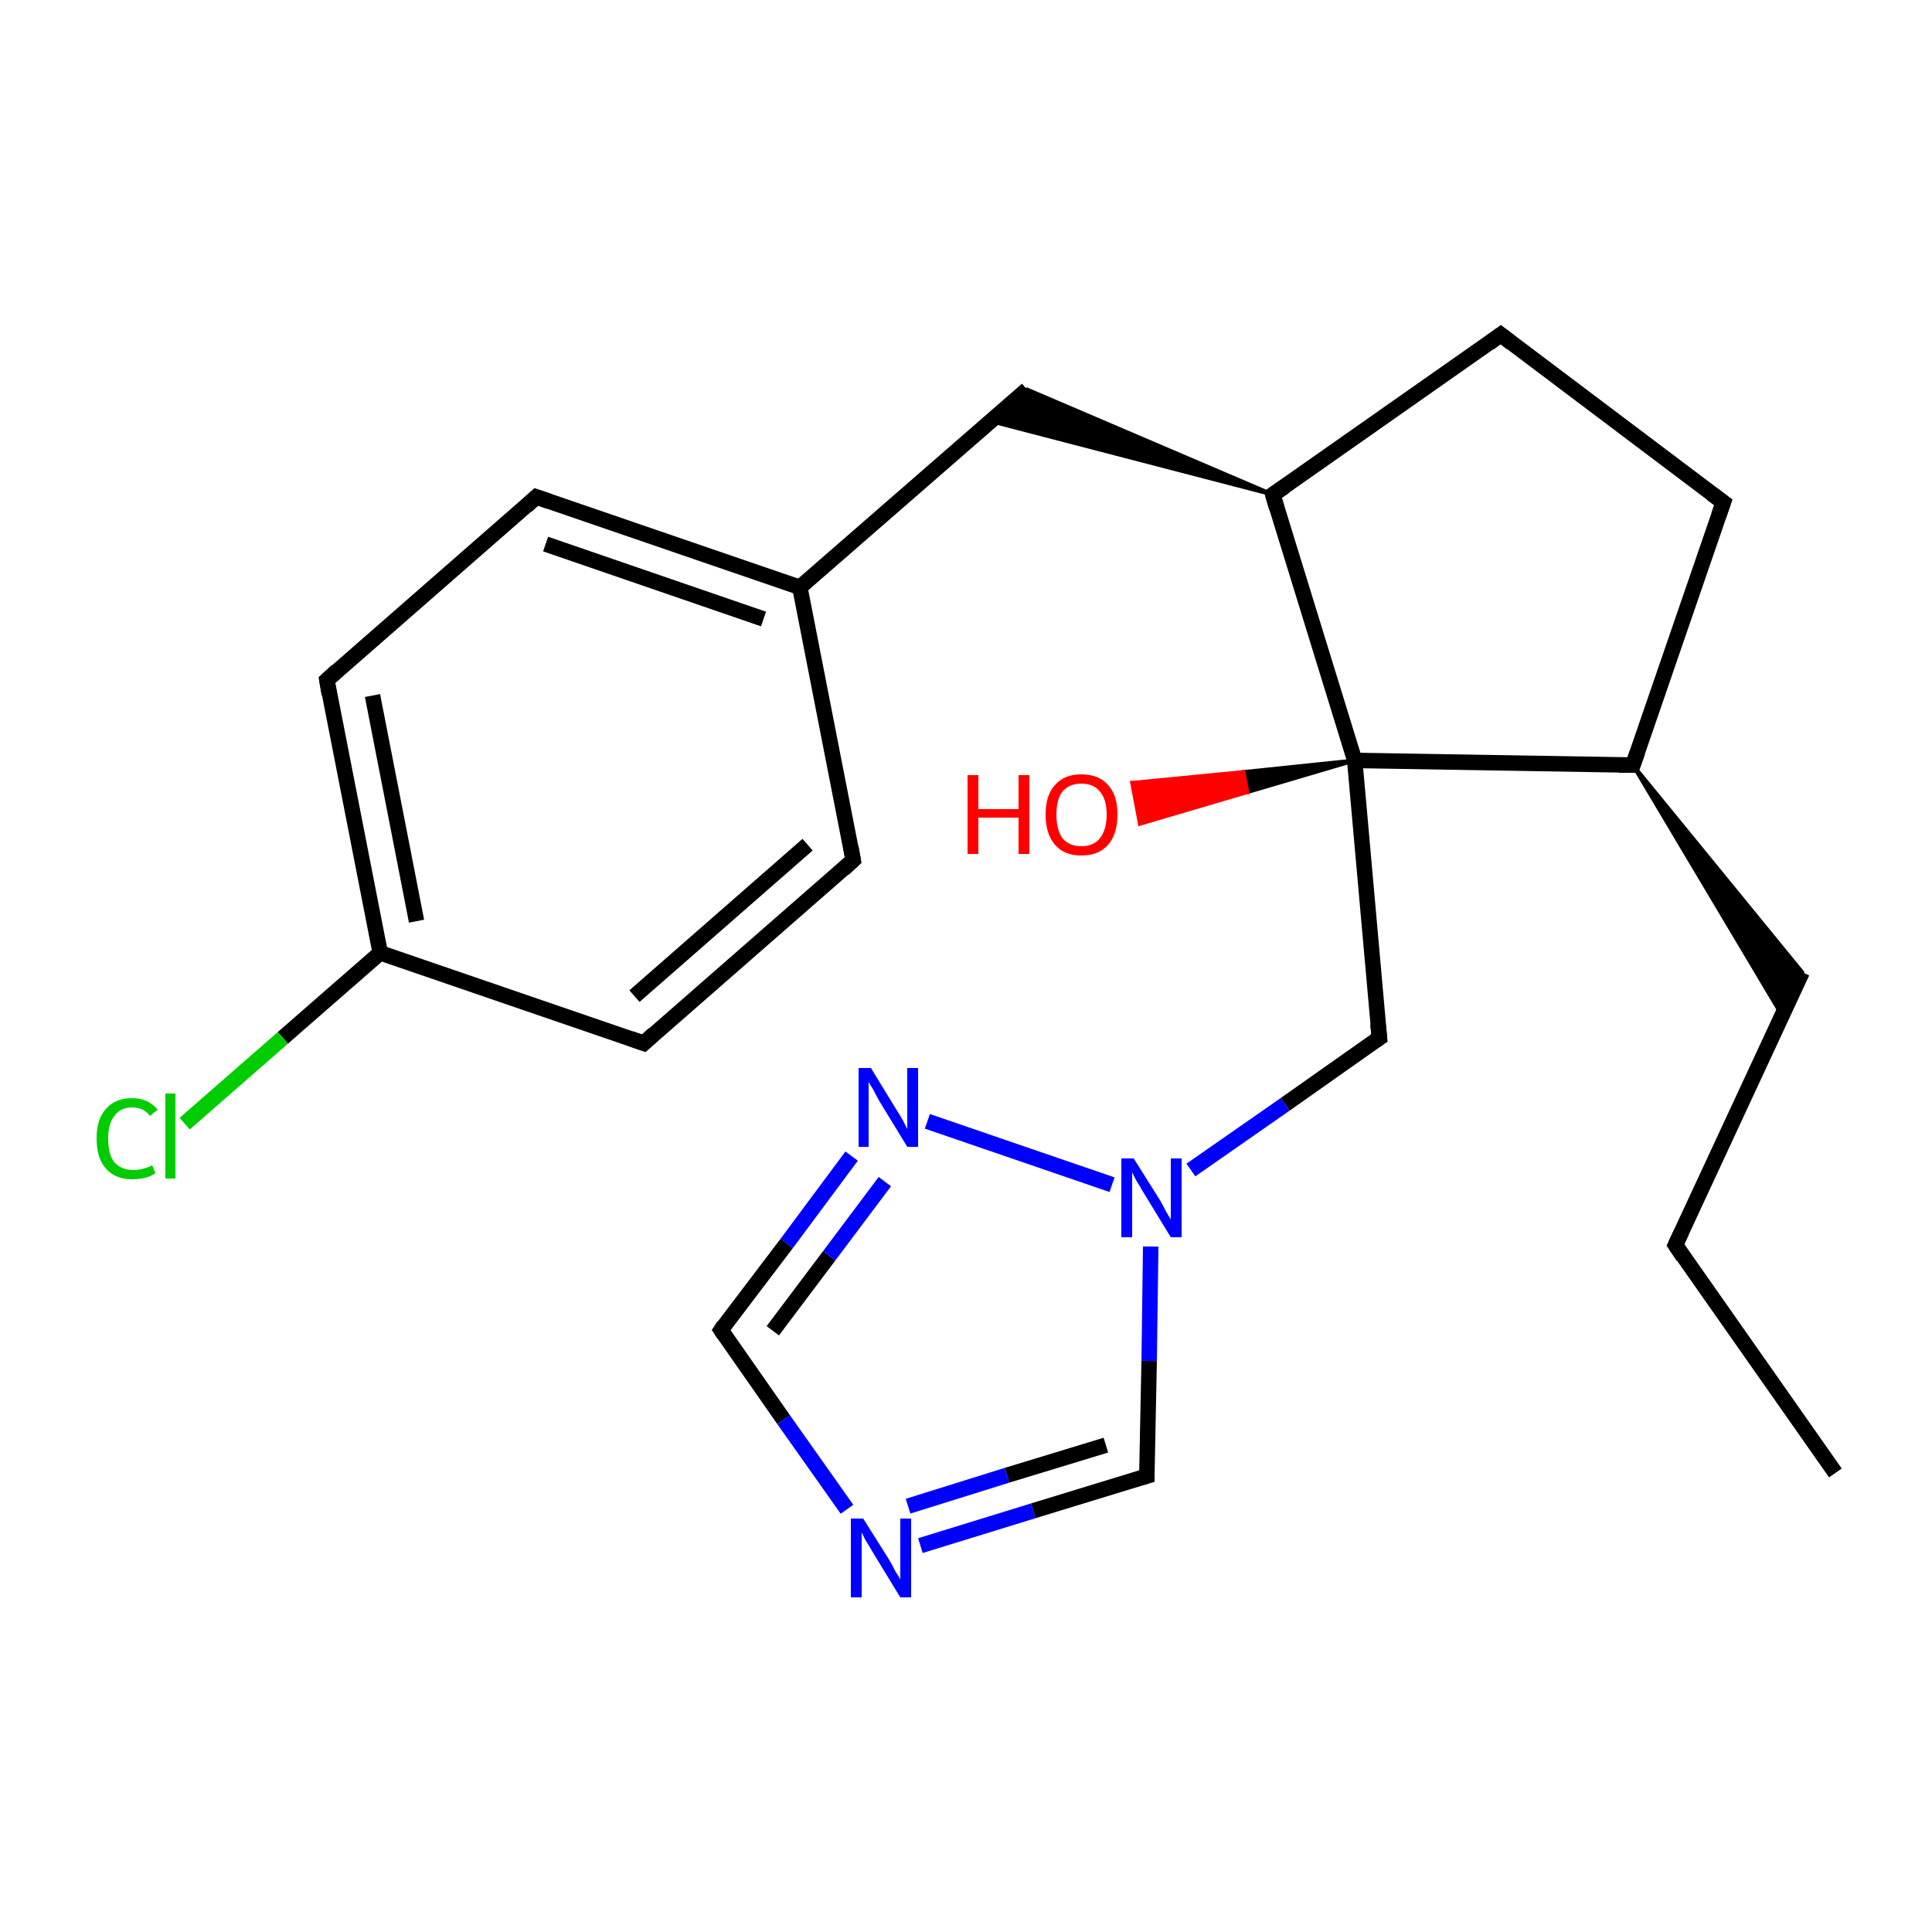 <?xml version='1.0' encoding='iso-8859-1'?>
<svg version='1.1' baseProfile='full'
              xmlns='http://www.w3.org/2000/svg'
                      xmlns:rdkit='http://www.rdkit.org/xml'
                      xmlns:xlink='http://www.w3.org/1999/xlink'
                  xml:space='preserve'
width='250px' height='250px' viewBox='0 0 250 250'>
<!-- END OF HEADER -->
<rect style='opacity:1.0;fill:#FFFFFF;stroke:none' width='250.0' height='250.0' x='0.0' y='0.0'> </rect>
<path class='bond-0 atom-0 atom-1' d='M 237.5,190.6 L 216.8,161.1' style='fill:none;fill-rule:evenodd;stroke:#000000;stroke-width:2.0px;stroke-linecap:butt;stroke-linejoin:miter;stroke-opacity:1' />
<path class='bond-1 atom-1 atom-2' d='M 216.8,161.1 L 233.2,125.8' style='fill:none;fill-rule:evenodd;stroke:#000000;stroke-width:2.0px;stroke-linecap:butt;stroke-linejoin:miter;stroke-opacity:1' />
<path class='bond-2 atom-14 atom-2' d='M 211.3,99.0 L 233.2,125.8 L 230.6,131.4 Z' style='fill:#000000;fill-rule:evenodd;fill-opacity:1;stroke:#000000;stroke-width:0.5px;stroke-linecap:butt;stroke-linejoin:miter;stroke-opacity:1;' />
<path class='bond-3 atom-3 atom-7' d='M 110.4,111.3 L 83.3,135.0' style='fill:none;fill-rule:evenodd;stroke:#000000;stroke-width:2.0px;stroke-linecap:butt;stroke-linejoin:miter;stroke-opacity:1' />
<path class='bond-3 atom-3 atom-7' d='M 104.5,109.3 L 82.1,128.9' style='fill:none;fill-rule:evenodd;stroke:#000000;stroke-width:2.0px;stroke-linecap:butt;stroke-linejoin:miter;stroke-opacity:1' />
<path class='bond-4 atom-3 atom-13' d='M 110.4,111.3 L 103.5,76.0' style='fill:none;fill-rule:evenodd;stroke:#000000;stroke-width:2.0px;stroke-linecap:butt;stroke-linejoin:miter;stroke-opacity:1' />
<path class='bond-5 atom-4 atom-8' d='M 69.4,64.3 L 42.3,88.0' style='fill:none;fill-rule:evenodd;stroke:#000000;stroke-width:2.0px;stroke-linecap:butt;stroke-linejoin:miter;stroke-opacity:1' />
<path class='bond-6 atom-4 atom-13' d='M 69.4,64.3 L 103.5,76.0' style='fill:none;fill-rule:evenodd;stroke:#000000;stroke-width:2.0px;stroke-linecap:butt;stroke-linejoin:miter;stroke-opacity:1' />
<path class='bond-6 atom-4 atom-13' d='M 70.6,70.4 L 98.8,80.1' style='fill:none;fill-rule:evenodd;stroke:#000000;stroke-width:2.0px;stroke-linecap:butt;stroke-linejoin:miter;stroke-opacity:1' />
<path class='bond-7 atom-5 atom-6' d='M 223.0,65.0 L 194.2,43.3' style='fill:none;fill-rule:evenodd;stroke:#000000;stroke-width:2.0px;stroke-linecap:butt;stroke-linejoin:miter;stroke-opacity:1' />
<path class='bond-8 atom-5 atom-14' d='M 223.0,65.0 L 211.3,99.0' style='fill:none;fill-rule:evenodd;stroke:#000000;stroke-width:2.0px;stroke-linecap:butt;stroke-linejoin:miter;stroke-opacity:1' />
<path class='bond-9 atom-6 atom-15' d='M 194.2,43.3 L 164.7,64.0' style='fill:none;fill-rule:evenodd;stroke:#000000;stroke-width:2.0px;stroke-linecap:butt;stroke-linejoin:miter;stroke-opacity:1' />
<path class='bond-10 atom-7 atom-16' d='M 83.3,135.0 L 49.2,123.3' style='fill:none;fill-rule:evenodd;stroke:#000000;stroke-width:2.0px;stroke-linecap:butt;stroke-linejoin:miter;stroke-opacity:1' />
<path class='bond-11 atom-8 atom-16' d='M 42.3,88.0 L 49.2,123.3' style='fill:none;fill-rule:evenodd;stroke:#000000;stroke-width:2.0px;stroke-linecap:butt;stroke-linejoin:miter;stroke-opacity:1' />
<path class='bond-11 atom-8 atom-16' d='M 48.2,90.0 L 53.9,119.2' style='fill:none;fill-rule:evenodd;stroke:#000000;stroke-width:2.0px;stroke-linecap:butt;stroke-linejoin:miter;stroke-opacity:1' />
<path class='bond-12 atom-9 atom-13' d='M 132.9,50.4 L 103.5,76.0' style='fill:none;fill-rule:evenodd;stroke:#000000;stroke-width:2.0px;stroke-linecap:butt;stroke-linejoin:miter;stroke-opacity:1' />
<path class='bond-13 atom-15 atom-9' d='M 164.7,64.0 L 128.2,54.5 L 132.9,50.4 Z' style='fill:#000000;fill-rule:evenodd;fill-opacity:1;stroke:#000000;stroke-width:0.5px;stroke-linecap:butt;stroke-linejoin:miter;stroke-opacity:1;' />
<path class='bond-14 atom-10 atom-17' d='M 178.5,134.3 L 175.3,98.4' style='fill:none;fill-rule:evenodd;stroke:#000000;stroke-width:2.0px;stroke-linecap:butt;stroke-linejoin:miter;stroke-opacity:1' />
<path class='bond-15 atom-10 atom-21' d='M 178.5,134.3 L 166.3,142.9' style='fill:none;fill-rule:evenodd;stroke:#000000;stroke-width:2.0px;stroke-linecap:butt;stroke-linejoin:miter;stroke-opacity:1' />
<path class='bond-15 atom-10 atom-21' d='M 166.3,142.9 L 154.1,151.4' style='fill:none;fill-rule:evenodd;stroke:#0000FF;stroke-width:2.0px;stroke-linecap:butt;stroke-linejoin:miter;stroke-opacity:1' />
<path class='bond-16 atom-11 atom-19' d='M 93.3,172.1 L 101.4,183.7' style='fill:none;fill-rule:evenodd;stroke:#000000;stroke-width:2.0px;stroke-linecap:butt;stroke-linejoin:miter;stroke-opacity:1' />
<path class='bond-16 atom-11 atom-19' d='M 101.4,183.7 L 109.6,195.3' style='fill:none;fill-rule:evenodd;stroke:#0000FF;stroke-width:2.0px;stroke-linecap:butt;stroke-linejoin:miter;stroke-opacity:1' />
<path class='bond-17 atom-11 atom-20' d='M 93.3,172.1 L 101.8,160.9' style='fill:none;fill-rule:evenodd;stroke:#000000;stroke-width:2.0px;stroke-linecap:butt;stroke-linejoin:miter;stroke-opacity:1' />
<path class='bond-17 atom-11 atom-20' d='M 101.8,160.9 L 110.2,149.6' style='fill:none;fill-rule:evenodd;stroke:#0000FF;stroke-width:2.0px;stroke-linecap:butt;stroke-linejoin:miter;stroke-opacity:1' />
<path class='bond-17 atom-11 atom-20' d='M 100.0,172.2 L 107.3,162.5' style='fill:none;fill-rule:evenodd;stroke:#000000;stroke-width:2.0px;stroke-linecap:butt;stroke-linejoin:miter;stroke-opacity:1' />
<path class='bond-17 atom-11 atom-20' d='M 107.3,162.5 L 114.5,152.9' style='fill:none;fill-rule:evenodd;stroke:#0000FF;stroke-width:2.0px;stroke-linecap:butt;stroke-linejoin:miter;stroke-opacity:1' />
<path class='bond-18 atom-12 atom-19' d='M 148.4,191.0 L 133.7,195.5' style='fill:none;fill-rule:evenodd;stroke:#000000;stroke-width:2.0px;stroke-linecap:butt;stroke-linejoin:miter;stroke-opacity:1' />
<path class='bond-18 atom-12 atom-19' d='M 133.7,195.5 L 119.1,200.0' style='fill:none;fill-rule:evenodd;stroke:#0000FF;stroke-width:2.0px;stroke-linecap:butt;stroke-linejoin:miter;stroke-opacity:1' />
<path class='bond-18 atom-12 atom-19' d='M 143.1,187.0 L 130.3,190.9' style='fill:none;fill-rule:evenodd;stroke:#000000;stroke-width:2.0px;stroke-linecap:butt;stroke-linejoin:miter;stroke-opacity:1' />
<path class='bond-18 atom-12 atom-19' d='M 130.3,190.9 L 117.5,194.9' style='fill:none;fill-rule:evenodd;stroke:#0000FF;stroke-width:2.0px;stroke-linecap:butt;stroke-linejoin:miter;stroke-opacity:1' />
<path class='bond-19 atom-12 atom-21' d='M 148.4,191.0 L 148.7,176.1' style='fill:none;fill-rule:evenodd;stroke:#000000;stroke-width:2.0px;stroke-linecap:butt;stroke-linejoin:miter;stroke-opacity:1' />
<path class='bond-19 atom-12 atom-21' d='M 148.7,176.1 L 148.9,161.3' style='fill:none;fill-rule:evenodd;stroke:#0000FF;stroke-width:2.0px;stroke-linecap:butt;stroke-linejoin:miter;stroke-opacity:1' />
<path class='bond-20 atom-14 atom-17' d='M 211.3,99.0 L 175.3,98.4' style='fill:none;fill-rule:evenodd;stroke:#000000;stroke-width:2.0px;stroke-linecap:butt;stroke-linejoin:miter;stroke-opacity:1' />
<path class='bond-21 atom-15 atom-17' d='M 164.7,64.0 L 175.3,98.4' style='fill:none;fill-rule:evenodd;stroke:#000000;stroke-width:2.0px;stroke-linecap:butt;stroke-linejoin:miter;stroke-opacity:1' />
<path class='bond-22 atom-16 atom-18' d='M 49.2,123.3 L 36.6,134.3' style='fill:none;fill-rule:evenodd;stroke:#000000;stroke-width:2.0px;stroke-linecap:butt;stroke-linejoin:miter;stroke-opacity:1' />
<path class='bond-22 atom-16 atom-18' d='M 36.6,134.3 L 23.9,145.4' style='fill:none;fill-rule:evenodd;stroke:#00CC00;stroke-width:2.0px;stroke-linecap:butt;stroke-linejoin:miter;stroke-opacity:1' />
<path class='bond-23 atom-17 atom-22' d='M 175.3,98.4 L 161.4,102.5 L 160.9,99.9 Z' style='fill:#000000;fill-rule:evenodd;fill-opacity:1;stroke:#000000;stroke-width:0.5px;stroke-linecap:butt;stroke-linejoin:miter;stroke-opacity:1;' />
<path class='bond-23 atom-17 atom-22' d='M 161.4,102.5 L 146.5,101.3 L 147.5,106.6 Z' style='fill:#FF0000;fill-rule:evenodd;fill-opacity:1;stroke:#FF0000;stroke-width:0.5px;stroke-linecap:butt;stroke-linejoin:miter;stroke-opacity:1;' />
<path class='bond-23 atom-17 atom-22' d='M 161.4,102.5 L 160.9,99.9 L 146.5,101.3 Z' style='fill:#FF0000;fill-rule:evenodd;fill-opacity:1;stroke:#FF0000;stroke-width:0.5px;stroke-linecap:butt;stroke-linejoin:miter;stroke-opacity:1;' />
<path class='bond-24 atom-20 atom-21' d='M 120.0,145.1 L 143.9,153.3' style='fill:none;fill-rule:evenodd;stroke:#0000FF;stroke-width:2.0px;stroke-linecap:butt;stroke-linejoin:miter;stroke-opacity:1' />
<path d='M 217.8,162.6 L 216.8,161.1 L 217.6,159.4' style='fill:none;stroke:#000000;stroke-width:2.0px;stroke-linecap:butt;stroke-linejoin:miter;stroke-opacity:1;' />
<path d='M 109.1,112.5 L 110.4,111.3 L 110.1,109.6' style='fill:none;stroke:#000000;stroke-width:2.0px;stroke-linecap:butt;stroke-linejoin:miter;stroke-opacity:1;' />
<path d='M 68.1,65.5 L 69.4,64.3 L 71.1,64.9' style='fill:none;stroke:#000000;stroke-width:2.0px;stroke-linecap:butt;stroke-linejoin:miter;stroke-opacity:1;' />
<path d='M 221.5,63.9 L 223.0,65.0 L 222.4,66.7' style='fill:none;stroke:#000000;stroke-width:2.0px;stroke-linecap:butt;stroke-linejoin:miter;stroke-opacity:1;' />
<path d='M 195.6,44.4 L 194.2,43.3 L 192.7,44.4' style='fill:none;stroke:#000000;stroke-width:2.0px;stroke-linecap:butt;stroke-linejoin:miter;stroke-opacity:1;' />
<path d='M 84.6,133.8 L 83.3,135.0 L 81.6,134.4' style='fill:none;stroke:#000000;stroke-width:2.0px;stroke-linecap:butt;stroke-linejoin:miter;stroke-opacity:1;' />
<path d='M 43.6,86.8 L 42.3,88.0 L 42.6,89.8' style='fill:none;stroke:#000000;stroke-width:2.0px;stroke-linecap:butt;stroke-linejoin:miter;stroke-opacity:1;' />
<path d='M 178.3,132.5 L 178.5,134.3 L 177.9,134.7' style='fill:none;stroke:#000000;stroke-width:2.0px;stroke-linecap:butt;stroke-linejoin:miter;stroke-opacity:1;' />
<path d='M 93.7,172.7 L 93.3,172.1 L 93.7,171.5' style='fill:none;stroke:#000000;stroke-width:2.0px;stroke-linecap:butt;stroke-linejoin:miter;stroke-opacity:1;' />
<path d='M 147.7,191.2 L 148.4,191.0 L 148.4,190.3' style='fill:none;stroke:#000000;stroke-width:2.0px;stroke-linecap:butt;stroke-linejoin:miter;stroke-opacity:1;' />
<path d='M 211.9,97.3 L 211.3,99.0 L 209.5,99.0' style='fill:none;stroke:#000000;stroke-width:2.0px;stroke-linecap:butt;stroke-linejoin:miter;stroke-opacity:1;' />
<path d='M 166.2,63.0 L 164.7,64.0 L 165.2,65.7' style='fill:none;stroke:#000000;stroke-width:2.0px;stroke-linecap:butt;stroke-linejoin:miter;stroke-opacity:1;' />
<path class='atom-18' d='M 12.5 147.3
Q 12.5 144.8, 13.7 143.5
Q 14.9 142.1, 17.1 142.1
Q 19.2 142.1, 20.4 143.6
L 19.4 144.4
Q 18.6 143.3, 17.1 143.3
Q 15.6 143.3, 14.8 144.4
Q 14.0 145.4, 14.0 147.3
Q 14.0 149.4, 14.8 150.4
Q 15.7 151.4, 17.3 151.4
Q 18.4 151.4, 19.7 150.8
L 20.1 151.8
Q 19.6 152.2, 18.8 152.4
Q 18.0 152.6, 17.1 152.6
Q 14.9 152.6, 13.7 151.2
Q 12.5 149.9, 12.5 147.3
' fill='#00CC00'/>
<path class='atom-18' d='M 21.4 141.5
L 22.7 141.5
L 22.7 152.5
L 21.4 152.5
L 21.4 141.5
' fill='#00CC00'/>
<path class='atom-19' d='M 111.7 196.5
L 115.1 201.9
Q 115.4 202.4, 115.9 203.4
Q 116.5 204.3, 116.5 204.4
L 116.5 196.5
L 117.9 196.5
L 117.9 206.7
L 116.5 206.7
L 112.9 200.8
Q 112.5 200.1, 112.0 199.3
Q 111.6 198.5, 111.5 198.3
L 111.5 206.7
L 110.1 206.7
L 110.1 196.5
L 111.7 196.5
' fill='#0000FF'/>
<path class='atom-20' d='M 112.7 138.2
L 116.0 143.6
Q 116.4 144.2, 116.9 145.1
Q 117.4 146.1, 117.4 146.1
L 117.4 138.2
L 118.8 138.2
L 118.8 148.4
L 117.4 148.4
L 113.8 142.5
Q 113.4 141.8, 113.0 141.0
Q 112.5 140.2, 112.4 140.0
L 112.4 148.4
L 111.1 148.4
L 111.1 138.2
L 112.7 138.2
' fill='#0000FF'/>
<path class='atom-21' d='M 146.7 149.9
L 150.1 155.3
Q 150.4 155.8, 150.9 156.8
Q 151.5 157.8, 151.5 157.8
L 151.5 149.9
L 152.9 149.9
L 152.9 160.1
L 151.5 160.1
L 147.9 154.2
Q 147.5 153.5, 147.0 152.7
Q 146.6 151.9, 146.5 151.7
L 146.5 160.1
L 145.1 160.1
L 145.1 149.9
L 146.7 149.9
' fill='#0000FF'/>
<path class='atom-22' d='M 125.2 100.3
L 126.6 100.3
L 126.6 104.7
L 131.8 104.7
L 131.8 100.3
L 133.2 100.3
L 133.2 110.5
L 131.8 110.5
L 131.8 105.8
L 126.6 105.8
L 126.6 110.5
L 125.2 110.5
L 125.2 100.3
' fill='#FF0000'/>
<path class='atom-22' d='M 135.3 105.4
Q 135.3 102.9, 136.5 101.6
Q 137.7 100.2, 139.9 100.2
Q 142.2 100.2, 143.4 101.6
Q 144.6 102.9, 144.6 105.4
Q 144.6 107.9, 143.4 109.3
Q 142.2 110.7, 139.9 110.7
Q 137.7 110.7, 136.5 109.3
Q 135.3 107.9, 135.3 105.4
M 139.9 109.5
Q 141.5 109.5, 142.3 108.5
Q 143.2 107.4, 143.2 105.4
Q 143.2 103.4, 142.3 102.4
Q 141.5 101.4, 139.9 101.4
Q 138.4 101.4, 137.5 102.4
Q 136.7 103.4, 136.7 105.4
Q 136.7 107.4, 137.5 108.5
Q 138.4 109.5, 139.9 109.5
' fill='#FF0000'/>
</svg>
